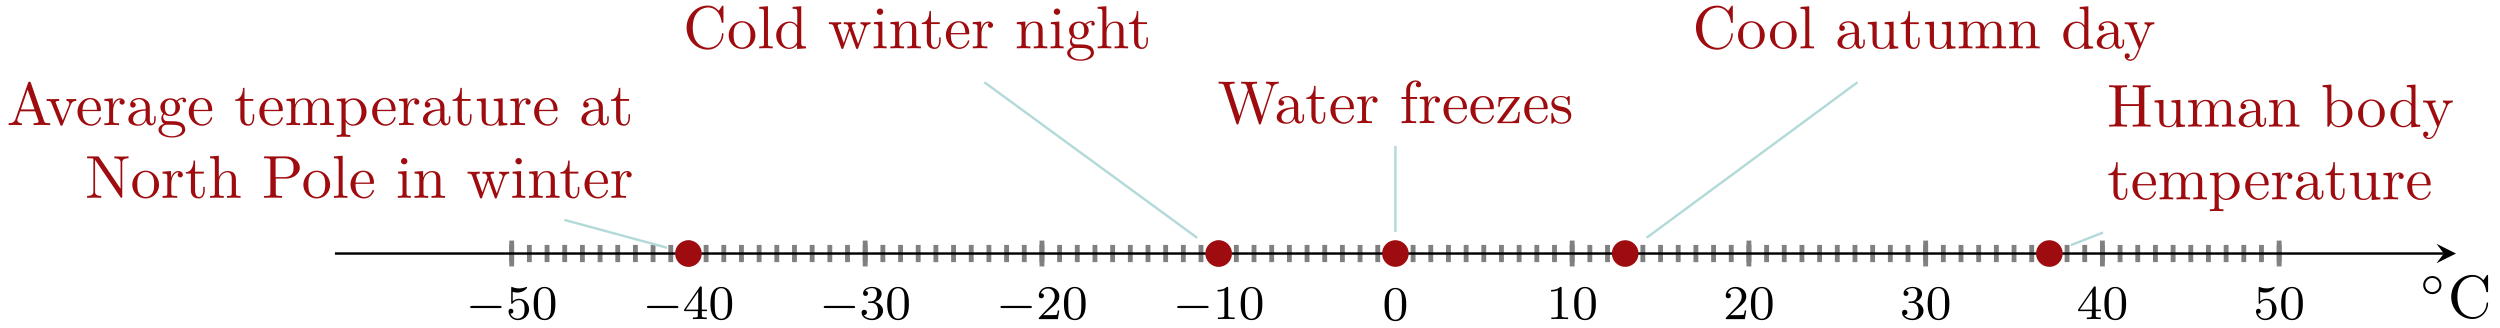 <?xml version="1.0" encoding="UTF-8"?>
<svg xmlns="http://www.w3.org/2000/svg" xmlns:xlink="http://www.w3.org/1999/xlink" width="411" height="54" viewBox="0 0 411 54">
<defs>
<g>
<g id="glyph-0-0">
<path d="M 5.562 -1.812 C 5.703 -1.812 5.875 -1.812 5.875 -1.984 C 5.875 -2.172 5.703 -2.172 5.562 -2.172 L 1 -2.172 C 0.875 -2.172 0.703 -2.172 0.703 -1.984 C 0.703 -1.812 0.875 -1.812 1 -1.812 Z M 5.562 -1.812 "/>
</g>
<g id="glyph-1-0">
<path d="M 1.109 -4.484 C 1.219 -4.453 1.531 -4.359 1.875 -4.359 C 2.875 -4.359 3.469 -5.062 3.469 -5.188 C 3.469 -5.281 3.422 -5.297 3.375 -5.297 C 3.359 -5.297 3.344 -5.297 3.281 -5.266 C 2.969 -5.141 2.594 -5.047 2.172 -5.047 C 1.703 -5.047 1.312 -5.156 1.062 -5.266 C 0.984 -5.297 0.969 -5.297 0.953 -5.297 C 0.859 -5.297 0.859 -5.219 0.859 -5.062 L 0.859 -2.734 C 0.859 -2.594 0.859 -2.5 0.984 -2.5 C 1.047 -2.5 1.062 -2.531 1.109 -2.594 C 1.203 -2.703 1.5 -3.109 2.188 -3.109 C 2.625 -3.109 2.844 -2.75 2.922 -2.594 C 3.047 -2.312 3.062 -1.938 3.062 -1.641 C 3.062 -1.344 3.062 -0.906 2.844 -0.562 C 2.688 -0.312 2.359 -0.078 1.938 -0.078 C 1.422 -0.078 0.922 -0.391 0.734 -0.922 C 0.75 -0.906 0.812 -0.906 0.812 -0.906 C 1.031 -0.906 1.219 -1.047 1.219 -1.297 C 1.219 -1.594 0.984 -1.703 0.828 -1.703 C 0.672 -1.703 0.422 -1.625 0.422 -1.281 C 0.422 -0.562 1.047 0.172 1.953 0.172 C 2.953 0.172 3.797 -0.609 3.797 -1.594 C 3.797 -2.516 3.125 -3.344 2.188 -3.344 C 1.797 -3.344 1.422 -3.219 1.109 -2.938 Z M 1.109 -4.484 "/>
</g>
<g id="glyph-1-1">
<path d="M 3.891 -2.547 C 3.891 -3.391 3.812 -3.906 3.547 -4.422 C 3.203 -5.125 2.547 -5.297 2.109 -5.297 C 1.109 -5.297 0.734 -4.547 0.625 -4.328 C 0.344 -3.75 0.328 -2.953 0.328 -2.547 C 0.328 -2.016 0.344 -1.219 0.734 -0.578 C 1.094 0.016 1.688 0.172 2.109 0.172 C 2.5 0.172 3.172 0.047 3.578 -0.734 C 3.875 -1.312 3.891 -2.031 3.891 -2.547 Z M 2.109 -0.062 C 1.844 -0.062 1.297 -0.188 1.125 -1.016 C 1.031 -1.469 1.031 -2.219 1.031 -2.641 C 1.031 -3.188 1.031 -3.75 1.125 -4.188 C 1.297 -5 1.906 -5.078 2.109 -5.078 C 2.375 -5.078 2.938 -4.938 3.094 -4.219 C 3.188 -3.781 3.188 -3.172 3.188 -2.641 C 3.188 -2.172 3.188 -1.453 3.094 -1 C 2.922 -0.172 2.375 -0.062 2.109 -0.062 Z M 2.109 -0.062 "/>
</g>
<g id="glyph-1-2">
<path d="M 3.141 -5.156 C 3.141 -5.312 3.141 -5.375 2.969 -5.375 C 2.875 -5.375 2.859 -5.375 2.781 -5.266 L 0.234 -1.562 L 0.234 -1.312 L 2.484 -1.312 L 2.484 -0.641 C 2.484 -0.344 2.469 -0.266 1.844 -0.266 L 1.672 -0.266 L 1.672 0 C 2.344 -0.031 2.359 -0.031 2.812 -0.031 C 3.266 -0.031 3.281 -0.031 3.953 0 L 3.953 -0.266 L 3.781 -0.266 C 3.156 -0.266 3.141 -0.344 3.141 -0.641 L 3.141 -1.312 L 3.984 -1.312 L 3.984 -1.562 L 3.141 -1.562 Z M 2.547 -4.516 L 2.547 -1.562 L 0.516 -1.562 Z M 2.547 -4.516 "/>
</g>
<g id="glyph-1-3">
<path d="M 2.016 -2.656 C 2.641 -2.656 3.047 -2.203 3.047 -1.359 C 3.047 -0.359 2.484 -0.078 2.062 -0.078 C 1.625 -0.078 1.016 -0.234 0.734 -0.656 C 1.031 -0.656 1.234 -0.844 1.234 -1.094 C 1.234 -1.359 1.047 -1.531 0.781 -1.531 C 0.578 -1.531 0.344 -1.406 0.344 -1.078 C 0.344 -0.328 1.156 0.172 2.078 0.172 C 3.125 0.172 3.875 -0.562 3.875 -1.359 C 3.875 -2.031 3.344 -2.625 2.531 -2.812 C 3.156 -3.031 3.641 -3.562 3.641 -4.203 C 3.641 -4.844 2.922 -5.297 2.094 -5.297 C 1.234 -5.297 0.594 -4.844 0.594 -4.234 C 0.594 -3.938 0.781 -3.812 1 -3.812 C 1.25 -3.812 1.406 -3.984 1.406 -4.219 C 1.406 -4.516 1.141 -4.625 0.969 -4.625 C 1.312 -5.062 1.922 -5.094 2.062 -5.094 C 2.266 -5.094 2.875 -5.031 2.875 -4.203 C 2.875 -3.656 2.641 -3.312 2.531 -3.188 C 2.297 -2.938 2.109 -2.922 1.625 -2.891 C 1.469 -2.891 1.406 -2.875 1.406 -2.766 C 1.406 -2.656 1.484 -2.656 1.625 -2.656 Z M 2.016 -2.656 "/>
</g>
<g id="glyph-1-4">
<path d="M 2.25 -1.625 C 2.375 -1.75 2.703 -2.016 2.844 -2.125 C 3.328 -2.578 3.797 -3.016 3.797 -3.734 C 3.797 -4.688 3 -5.297 2.016 -5.297 C 1.047 -5.297 0.422 -4.578 0.422 -3.859 C 0.422 -3.469 0.734 -3.422 0.844 -3.422 C 1.016 -3.422 1.266 -3.531 1.266 -3.844 C 1.266 -4.25 0.859 -4.25 0.766 -4.25 C 1 -4.844 1.531 -5.031 1.922 -5.031 C 2.656 -5.031 3.047 -4.406 3.047 -3.734 C 3.047 -2.906 2.469 -2.297 1.516 -1.344 L 0.516 -0.297 C 0.422 -0.219 0.422 -0.203 0.422 0 L 3.562 0 L 3.797 -1.422 L 3.547 -1.422 C 3.531 -1.266 3.469 -0.875 3.375 -0.719 C 3.328 -0.656 2.719 -0.656 2.594 -0.656 L 1.172 -0.656 Z M 2.25 -1.625 "/>
</g>
<g id="glyph-1-5">
<path d="M 2.5 -5.078 C 2.5 -5.297 2.484 -5.297 2.266 -5.297 C 1.938 -4.984 1.516 -4.797 0.766 -4.797 L 0.766 -4.531 C 0.984 -4.531 1.406 -4.531 1.875 -4.734 L 1.875 -0.656 C 1.875 -0.359 1.844 -0.266 1.094 -0.266 L 0.812 -0.266 L 0.812 0 C 1.141 -0.031 1.828 -0.031 2.188 -0.031 C 2.547 -0.031 3.234 -0.031 3.562 0 L 3.562 -0.266 L 3.281 -0.266 C 2.531 -0.266 2.5 -0.359 2.5 -0.656 Z M 2.5 -5.078 "/>
</g>
<g id="glyph-2-0">
<path d="M 7.141 0 L 7.141 -0.312 L 6.891 -0.312 C 6.125 -0.312 6.109 -0.422 6.109 -0.781 L 6.109 -6.031 C 6.109 -6.391 6.125 -6.5 6.891 -6.5 L 7.141 -6.5 L 7.141 -6.812 C 6.781 -6.781 6.047 -6.781 5.672 -6.781 C 5.297 -6.781 4.547 -6.781 4.203 -6.812 L 4.203 -6.5 L 4.438 -6.5 C 5.203 -6.5 5.219 -6.391 5.219 -6.031 L 5.219 -3.703 L 2.25 -3.703 L 2.25 -6.031 C 2.25 -6.391 2.266 -6.5 3.031 -6.5 L 3.266 -6.5 L 3.266 -6.812 C 2.922 -6.781 2.188 -6.781 1.797 -6.781 C 1.422 -6.781 0.672 -6.781 0.328 -6.812 L 0.328 -6.5 L 0.562 -6.5 C 1.328 -6.5 1.359 -6.391 1.359 -6.031 L 1.359 -0.781 C 1.359 -0.422 1.328 -0.312 0.562 -0.312 L 0.328 -0.312 L 0.328 0 C 0.672 -0.031 1.422 -0.031 1.797 -0.031 C 2.172 -0.031 2.922 -0.031 3.266 0 L 3.266 -0.312 L 3.031 -0.312 C 2.266 -0.312 2.25 -0.422 2.25 -0.781 L 2.25 -3.391 L 5.219 -3.391 L 5.219 -0.781 C 5.219 -0.422 5.203 -0.312 4.438 -0.312 L 4.203 -0.312 L 4.203 0 C 4.547 -0.031 5.281 -0.031 5.656 -0.031 C 6.047 -0.031 6.781 -0.031 7.141 0 Z M 7.141 0 "/>
</g>
<g id="glyph-2-1">
<path d="M 5.328 0 L 5.328 -0.312 C 4.641 -0.312 4.562 -0.375 4.562 -0.875 L 4.562 -4.406 L 3.094 -4.297 L 3.094 -3.984 C 3.781 -3.984 3.875 -3.922 3.875 -3.422 L 3.875 -1.656 C 3.875 -0.781 3.391 -0.109 2.656 -0.109 C 1.828 -0.109 1.781 -0.578 1.781 -1.094 L 1.781 -4.406 L 0.312 -4.297 L 0.312 -3.984 C 1.094 -3.984 1.094 -3.953 1.094 -3.078 L 1.094 -1.578 C 1.094 -0.797 1.094 0.109 2.609 0.109 C 3.172 0.109 3.609 -0.172 3.891 -0.781 L 3.891 0.109 Z M 5.328 0 "/>
</g>
<g id="glyph-2-2">
<path d="M 8.109 0 L 8.109 -0.312 C 7.594 -0.312 7.344 -0.312 7.328 -0.609 L 7.328 -2.516 C 7.328 -3.375 7.328 -3.672 7.016 -4.031 C 6.875 -4.203 6.547 -4.406 5.969 -4.406 C 5.141 -4.406 4.688 -3.812 4.531 -3.422 C 4.391 -4.297 3.656 -4.406 3.203 -4.406 C 2.469 -4.406 2 -3.984 1.719 -3.359 L 1.719 -4.406 L 0.312 -4.297 L 0.312 -3.984 C 1.016 -3.984 1.094 -3.922 1.094 -3.422 L 1.094 -0.75 C 1.094 -0.312 0.984 -0.312 0.312 -0.312 L 0.312 0 L 1.453 -0.031 L 2.562 0 L 2.562 -0.312 C 1.891 -0.312 1.781 -0.312 1.781 -0.75 L 1.781 -2.594 C 1.781 -3.625 2.5 -4.188 3.125 -4.188 C 3.766 -4.188 3.875 -3.656 3.875 -3.078 L 3.875 -0.75 C 3.875 -0.312 3.766 -0.312 3.094 -0.312 L 3.094 0 L 4.219 -0.031 L 5.328 0 L 5.328 -0.312 C 4.672 -0.312 4.562 -0.312 4.562 -0.75 L 4.562 -2.594 C 4.562 -3.625 5.266 -4.188 5.906 -4.188 C 6.531 -4.188 6.641 -3.656 6.641 -3.078 L 6.641 -0.75 C 6.641 -0.312 6.531 -0.312 5.859 -0.312 L 5.859 0 L 6.984 -0.031 Z M 8.109 0 "/>
</g>
<g id="glyph-2-3">
<path d="M 4.812 -0.891 L 4.812 -1.453 L 4.562 -1.453 L 4.562 -0.891 C 4.562 -0.312 4.312 -0.25 4.203 -0.25 C 3.875 -0.25 3.844 -0.703 3.844 -0.75 L 3.844 -2.734 C 3.844 -3.156 3.844 -3.547 3.484 -3.922 C 3.094 -4.312 2.594 -4.469 2.109 -4.469 C 1.297 -4.469 0.609 -4 0.609 -3.344 C 0.609 -3.047 0.812 -2.875 1.062 -2.875 C 1.344 -2.875 1.531 -3.078 1.531 -3.328 C 1.531 -3.453 1.469 -3.781 1.016 -3.781 C 1.281 -4.141 1.781 -4.25 2.094 -4.25 C 2.578 -4.25 3.156 -3.859 3.156 -2.969 L 3.156 -2.609 C 2.641 -2.578 1.938 -2.547 1.312 -2.25 C 0.562 -1.906 0.312 -1.391 0.312 -0.953 C 0.312 -0.141 1.281 0.109 1.906 0.109 C 2.578 0.109 3.031 -0.297 3.219 -0.75 C 3.266 -0.359 3.531 0.062 4 0.062 C 4.203 0.062 4.812 -0.078 4.812 -0.891 Z M 3.156 -1.391 C 3.156 -0.453 2.438 -0.109 1.984 -0.109 C 1.5 -0.109 1.094 -0.453 1.094 -0.953 C 1.094 -1.5 1.5 -2.328 3.156 -2.391 Z M 3.156 -1.391 "/>
</g>
<g id="glyph-2-4">
<path d="M 5.328 0 L 5.328 -0.312 C 4.812 -0.312 4.562 -0.312 4.562 -0.609 L 4.562 -2.516 C 4.562 -3.375 4.562 -3.672 4.25 -4.031 C 4.109 -4.203 3.781 -4.406 3.203 -4.406 C 2.469 -4.406 2 -3.984 1.719 -3.359 L 1.719 -4.406 L 0.312 -4.297 L 0.312 -3.984 C 1.016 -3.984 1.094 -3.922 1.094 -3.422 L 1.094 -0.75 C 1.094 -0.312 0.984 -0.312 0.312 -0.312 L 0.312 0 L 1.453 -0.031 L 2.562 0 L 2.562 -0.312 C 1.891 -0.312 1.781 -0.312 1.781 -0.75 L 1.781 -2.594 C 1.781 -3.625 2.5 -4.188 3.125 -4.188 C 3.766 -4.188 3.875 -3.656 3.875 -3.078 L 3.875 -0.75 C 3.875 -0.312 3.766 -0.312 3.094 -0.312 L 3.094 0 L 4.219 -0.031 Z M 5.328 0 "/>
</g>
<g id="glyph-2-5">
<path d="M 5.188 -2.156 C 5.188 -3.422 4.219 -4.406 3.078 -4.406 C 2.297 -4.406 1.875 -3.938 1.719 -3.766 L 1.719 -6.922 L 0.281 -6.812 L 0.281 -6.5 C 0.984 -6.5 1.062 -6.438 1.062 -5.938 L 1.062 0 L 1.312 0 L 1.672 -0.625 C 1.812 -0.391 2.234 0.109 2.969 0.109 C 4.156 0.109 5.188 -0.875 5.188 -2.156 Z M 4.359 -2.156 C 4.359 -1.797 4.344 -1.203 4.062 -0.75 C 3.844 -0.438 3.469 -0.109 2.938 -0.109 C 2.484 -0.109 2.125 -0.344 1.891 -0.719 C 1.75 -0.922 1.75 -0.953 1.75 -1.141 L 1.75 -3.188 C 1.75 -3.375 1.75 -3.391 1.859 -3.547 C 2.25 -4.109 2.797 -4.188 3.031 -4.188 C 3.484 -4.188 3.844 -3.922 4.078 -3.547 C 4.344 -3.141 4.359 -2.578 4.359 -2.156 Z M 4.359 -2.156 "/>
</g>
<g id="glyph-2-6">
<path d="M 4.688 -2.141 C 4.688 -3.406 3.703 -4.469 2.5 -4.469 C 1.25 -4.469 0.281 -3.375 0.281 -2.141 C 0.281 -0.844 1.312 0.109 2.484 0.109 C 3.688 0.109 4.688 -0.875 4.688 -2.141 Z M 3.875 -2.219 C 3.875 -1.859 3.875 -1.312 3.656 -0.875 C 3.422 -0.422 2.984 -0.141 2.5 -0.141 C 2.062 -0.141 1.625 -0.344 1.359 -0.812 C 1.109 -1.25 1.109 -1.859 1.109 -2.219 C 1.109 -2.609 1.109 -3.141 1.344 -3.578 C 1.609 -4.031 2.078 -4.25 2.484 -4.25 C 2.922 -4.25 3.344 -4.031 3.609 -3.594 C 3.875 -3.172 3.875 -2.594 3.875 -2.219 Z M 3.875 -2.219 "/>
</g>
<g id="glyph-2-7">
<path d="M 5.25 0 L 5.25 -0.312 C 4.562 -0.312 4.469 -0.375 4.469 -0.875 L 4.469 -6.922 L 3.047 -6.812 L 3.047 -6.5 C 3.734 -6.5 3.812 -6.438 3.812 -5.938 L 3.812 -3.781 C 3.531 -4.141 3.094 -4.406 2.562 -4.406 C 1.391 -4.406 0.344 -3.422 0.344 -2.141 C 0.344 -0.875 1.312 0.109 2.453 0.109 C 3.094 0.109 3.531 -0.234 3.781 -0.547 L 3.781 0.109 Z M 3.781 -1.172 C 3.781 -1 3.781 -0.984 3.672 -0.812 C 3.375 -0.328 2.938 -0.109 2.5 -0.109 C 2.047 -0.109 1.688 -0.375 1.453 -0.75 C 1.203 -1.156 1.172 -1.719 1.172 -2.141 C 1.172 -2.5 1.188 -3.094 1.469 -3.547 C 1.688 -3.859 2.062 -4.188 2.609 -4.188 C 2.953 -4.188 3.375 -4.031 3.672 -3.594 C 3.781 -3.422 3.781 -3.406 3.781 -3.219 Z M 3.781 -1.172 "/>
</g>
<g id="glyph-2-8">
<path d="M 5.062 -3.984 L 5.062 -4.297 C 4.828 -4.281 4.547 -4.266 4.312 -4.266 L 3.453 -4.297 L 3.453 -3.984 C 3.766 -3.984 3.922 -3.812 3.922 -3.562 C 3.922 -3.453 3.906 -3.438 3.859 -3.312 L 2.844 -0.875 L 1.75 -3.547 C 1.703 -3.656 1.688 -3.688 1.688 -3.734 C 1.688 -3.984 2.047 -3.984 2.25 -3.984 L 2.25 -4.297 L 1.156 -4.266 C 0.891 -4.266 0.484 -4.281 0.188 -4.297 L 0.188 -3.984 C 0.672 -3.984 0.859 -3.984 1 -3.641 L 2.5 0 L 2.25 0.594 C 2.031 1.141 1.75 1.828 1.109 1.828 C 1.062 1.828 0.828 1.828 0.641 1.641 C 0.953 1.609 1.031 1.391 1.031 1.219 C 1.031 0.969 0.844 0.812 0.609 0.812 C 0.406 0.812 0.188 0.938 0.188 1.234 C 0.188 1.688 0.609 2.047 1.109 2.047 C 1.734 2.047 2.141 1.469 2.375 0.906 L 4.141 -3.344 C 4.391 -3.984 4.906 -3.984 5.062 -3.984 Z M 5.062 -3.984 "/>
</g>
<g id="glyph-2-9">
<path d="M 3.312 -1.234 L 3.312 -1.797 L 3.062 -1.797 L 3.062 -1.25 C 3.062 -0.516 2.766 -0.141 2.391 -0.141 C 1.719 -0.141 1.719 -1.047 1.719 -1.219 L 1.719 -3.984 L 3.156 -3.984 L 3.156 -4.297 L 1.719 -4.297 L 1.719 -6.125 L 1.469 -6.125 C 1.469 -5.312 1.172 -4.25 0.188 -4.203 L 0.188 -3.984 L 1.031 -3.984 L 1.031 -1.234 C 1.031 -0.016 1.969 0.109 2.328 0.109 C 3.031 0.109 3.312 -0.594 3.312 -1.234 Z M 3.312 -1.234 "/>
</g>
<g id="glyph-2-10">
<path d="M 4.141 -1.188 C 4.141 -1.281 4.062 -1.312 4 -1.312 C 3.922 -1.312 3.891 -1.25 3.875 -1.172 C 3.531 -0.141 2.625 -0.141 2.531 -0.141 C 2.031 -0.141 1.641 -0.438 1.406 -0.812 C 1.109 -1.281 1.109 -1.938 1.109 -2.297 L 3.891 -2.297 C 4.109 -2.297 4.141 -2.297 4.141 -2.516 C 4.141 -3.5 3.594 -4.469 2.359 -4.469 C 1.203 -4.469 0.281 -3.438 0.281 -2.188 C 0.281 -0.859 1.328 0.109 2.469 0.109 C 3.688 0.109 4.141 -1 4.141 -1.188 Z M 3.484 -2.516 L 1.109 -2.516 C 1.172 -4 2.016 -4.25 2.359 -4.25 C 3.375 -4.25 3.484 -2.906 3.484 -2.516 Z M 3.484 -2.516 "/>
</g>
<g id="glyph-2-11">
<path d="M 5.188 -2.156 C 5.188 -3.422 4.234 -4.406 3.109 -4.406 C 2.328 -4.406 1.906 -3.969 1.719 -3.75 L 1.719 -4.406 L 0.281 -4.297 L 0.281 -3.984 C 0.984 -3.984 1.062 -3.922 1.062 -3.484 L 1.062 1.172 C 1.062 1.625 0.953 1.625 0.281 1.625 L 0.281 1.938 L 1.391 1.906 L 2.516 1.938 L 2.516 1.625 C 1.859 1.625 1.75 1.625 1.75 1.172 L 1.75 -0.594 C 1.797 -0.422 2.219 0.109 2.969 0.109 C 4.156 0.109 5.188 -0.875 5.188 -2.156 Z M 4.359 -2.156 C 4.359 -0.953 3.672 -0.109 2.938 -0.109 C 2.531 -0.109 2.156 -0.312 1.891 -0.719 C 1.75 -0.922 1.75 -0.938 1.75 -1.141 L 1.75 -3.359 C 2.031 -3.875 2.516 -4.156 3.031 -4.156 C 3.766 -4.156 4.359 -3.281 4.359 -2.156 Z M 4.359 -2.156 "/>
</g>
<g id="glyph-2-12">
<path d="M 3.625 -3.797 C 3.625 -4.109 3.312 -4.406 2.891 -4.406 C 2.156 -4.406 1.797 -3.734 1.672 -3.312 L 1.672 -4.406 L 0.281 -4.297 L 0.281 -3.984 C 0.984 -3.984 1.062 -3.922 1.062 -3.422 L 1.062 -0.75 C 1.062 -0.312 0.953 -0.312 0.281 -0.312 L 0.281 0 L 1.422 -0.031 C 1.812 -0.031 2.281 -0.031 2.688 0 L 2.688 -0.312 L 2.469 -0.312 C 1.734 -0.312 1.719 -0.422 1.719 -0.781 L 1.719 -2.312 C 1.719 -3.297 2.141 -4.188 2.891 -4.188 C 2.953 -4.188 2.984 -4.188 3 -4.172 C 2.969 -4.172 2.766 -4.047 2.766 -3.781 C 2.766 -3.516 2.984 -3.359 3.203 -3.359 C 3.375 -3.359 3.625 -3.484 3.625 -3.797 Z M 3.625 -3.797 "/>
</g>
<g id="glyph-2-13">
<path d="M 6.625 -2.328 C 6.625 -2.422 6.625 -2.5 6.5 -2.5 C 6.391 -2.5 6.391 -2.438 6.375 -2.328 C 6.297 -0.906 5.234 -0.094 4.141 -0.094 C 3.531 -0.094 1.578 -0.422 1.578 -3.406 C 1.578 -6.375 3.531 -6.719 4.141 -6.719 C 5.219 -6.719 6.109 -5.812 6.312 -4.359 C 6.328 -4.219 6.328 -4.188 6.469 -4.188 C 6.625 -4.188 6.625 -4.219 6.625 -4.422 L 6.625 -6.781 C 6.625 -6.953 6.625 -7.031 6.516 -7.031 C 6.484 -7.031 6.438 -7.031 6.359 -6.906 L 5.859 -6.172 C 5.5 -6.531 4.984 -7.031 4.031 -7.031 C 2.156 -7.031 0.562 -5.438 0.562 -3.406 C 0.562 -1.344 2.172 0.219 4.031 0.219 C 5.656 0.219 6.625 -1.172 6.625 -2.328 Z M 6.625 -2.328 "/>
</g>
<g id="glyph-2-14">
<path d="M 2.547 0 L 2.547 -0.312 C 1.875 -0.312 1.766 -0.312 1.766 -0.75 L 1.766 -6.922 L 0.328 -6.812 L 0.328 -6.5 C 1.031 -6.5 1.109 -6.438 1.109 -5.938 L 1.109 -0.75 C 1.109 -0.312 1 -0.312 0.328 -0.312 L 0.328 0 L 1.438 -0.031 Z M 2.547 0 "/>
</g>
<g id="glyph-2-15">
<path d="M 10.062 -6.5 L 10.062 -6.812 C 9.766 -6.781 9.453 -6.781 9.156 -6.781 L 7.969 -6.812 L 7.969 -6.5 C 8.641 -6.484 8.828 -6.156 8.828 -5.969 C 8.828 -5.906 8.797 -5.828 8.781 -5.766 L 7.281 -1.172 L 5.688 -6.047 C 5.688 -6.094 5.656 -6.156 5.656 -6.203 C 5.656 -6.5 6.234 -6.5 6.5 -6.5 L 6.5 -6.812 C 6.141 -6.781 5.469 -6.781 5.078 -6.781 L 3.875 -6.812 L 3.875 -6.5 C 4.438 -6.5 4.641 -6.5 4.766 -6.141 L 4.984 -5.438 L 3.594 -1.172 L 2 -6.078 C 1.984 -6.094 1.969 -6.172 1.969 -6.203 C 1.969 -6.5 2.547 -6.5 2.812 -6.5 L 2.812 -6.812 C 2.453 -6.781 1.781 -6.781 1.391 -6.781 L 0.172 -6.812 L 0.172 -6.5 C 0.922 -6.5 0.969 -6.453 1.094 -6.078 L 3.078 0.031 C 3.109 0.125 3.141 0.219 3.266 0.219 C 3.406 0.219 3.422 0.156 3.469 0.016 L 5.109 -5.047 L 6.766 0.031 C 6.797 0.125 6.828 0.219 6.953 0.219 C 7.094 0.219 7.125 0.156 7.156 0.016 L 9.062 -5.828 C 9.234 -6.406 9.672 -6.5 10.062 -6.5 Z M 10.062 -6.5 "/>
</g>
<g id="glyph-2-16">
<path d="M 3.562 -6.328 C 3.562 -6.703 3.188 -7.031 2.656 -7.031 C 1.969 -7.031 1.109 -6.5 1.109 -5.438 L 1.109 -4.297 L 0.328 -4.297 L 0.328 -3.984 L 1.109 -3.984 L 1.109 -0.75 C 1.109 -0.312 1 -0.312 0.344 -0.312 L 0.344 0 L 1.469 -0.031 C 1.875 -0.031 2.344 -0.031 2.734 0 L 2.734 -0.312 L 2.531 -0.312 C 1.797 -0.312 1.781 -0.422 1.781 -0.781 L 1.781 -3.984 L 2.906 -3.984 L 2.906 -4.297 L 1.75 -4.297 L 1.75 -5.453 C 1.75 -6.328 2.219 -6.812 2.656 -6.812 C 2.688 -6.812 2.844 -6.812 2.984 -6.734 C 2.875 -6.703 2.688 -6.562 2.688 -6.312 C 2.688 -6.094 2.844 -5.891 3.125 -5.891 C 3.406 -5.891 3.562 -6.094 3.562 -6.328 Z M 3.562 -6.328 "/>
</g>
<g id="glyph-2-17">
<path d="M 4 -1.859 L 3.75 -1.859 C 3.656 -0.688 3.453 -0.25 2.297 -0.25 L 1.109 -0.25 L 3.891 -4 C 3.984 -4.109 3.984 -4.125 3.984 -4.172 C 3.984 -4.297 3.891 -4.297 3.719 -4.297 L 0.531 -4.297 L 0.422 -2.688 L 0.672 -2.688 C 0.734 -3.703 0.922 -4.078 2.016 -4.078 L 3.156 -4.078 L 0.375 -0.312 C 0.281 -0.203 0.281 -0.188 0.281 -0.141 C 0.281 0 0.344 0 0.531 0 L 3.828 0 Z M 4 -1.859 "/>
</g>
<g id="glyph-2-18">
<path d="M 3.594 -1.281 C 3.594 -1.797 3.297 -2.109 3.172 -2.219 C 2.844 -2.547 2.453 -2.625 2.031 -2.703 C 1.469 -2.812 0.812 -2.938 0.812 -3.516 C 0.812 -3.875 1.062 -4.281 1.922 -4.281 C 3.016 -4.281 3.078 -3.375 3.094 -3.078 C 3.094 -2.984 3.203 -2.984 3.203 -2.984 C 3.344 -2.984 3.344 -3.031 3.344 -3.219 L 3.344 -4.234 C 3.344 -4.391 3.344 -4.469 3.234 -4.469 C 3.188 -4.469 3.156 -4.469 3.031 -4.344 C 3 -4.312 2.906 -4.219 2.859 -4.188 C 2.484 -4.469 2.078 -4.469 1.922 -4.469 C 0.703 -4.469 0.328 -3.797 0.328 -3.234 C 0.328 -2.891 0.484 -2.609 0.75 -2.391 C 1.078 -2.141 1.359 -2.078 2.078 -1.938 C 2.297 -1.891 3.109 -1.734 3.109 -1.016 C 3.109 -0.516 2.766 -0.109 1.984 -0.109 C 1.141 -0.109 0.781 -0.672 0.594 -1.531 C 0.562 -1.656 0.562 -1.688 0.453 -1.688 C 0.328 -1.688 0.328 -1.625 0.328 -1.453 L 0.328 -0.125 C 0.328 0.047 0.328 0.109 0.438 0.109 C 0.484 0.109 0.5 0.094 0.688 -0.094 C 0.703 -0.109 0.703 -0.125 0.891 -0.312 C 1.328 0.094 1.781 0.109 1.984 0.109 C 3.125 0.109 3.594 -0.562 3.594 -1.281 Z M 3.594 -1.281 "/>
</g>
<g id="glyph-2-19">
<path d="M 7.016 -3.984 L 7.016 -4.297 C 6.781 -4.281 6.5 -4.266 6.281 -4.266 L 5.359 -4.297 L 5.359 -3.984 C 5.719 -3.984 5.938 -3.797 5.938 -3.516 C 5.938 -3.453 5.938 -3.422 5.875 -3.297 L 4.969 -0.75 L 3.984 -3.531 C 3.953 -3.656 3.938 -3.672 3.938 -3.719 C 3.938 -3.984 4.328 -3.984 4.531 -3.984 L 4.531 -4.297 L 3.484 -4.266 C 3.188 -4.266 2.906 -4.281 2.609 -4.297 L 2.609 -3.984 C 2.969 -3.984 3.125 -3.969 3.234 -3.844 C 3.281 -3.781 3.391 -3.484 3.453 -3.297 L 2.609 -0.875 L 1.656 -3.531 C 1.609 -3.656 1.609 -3.672 1.609 -3.719 C 1.609 -3.984 2 -3.984 2.188 -3.984 L 2.188 -4.297 L 1.109 -4.266 L 0.172 -4.297 L 0.172 -3.984 C 0.672 -3.984 0.797 -3.953 0.922 -3.641 L 2.172 -0.109 C 2.219 0.031 2.25 0.109 2.375 0.109 C 2.516 0.109 2.531 0.047 2.578 -0.094 L 3.594 -2.906 L 4.609 -0.078 C 4.641 0.031 4.672 0.109 4.812 0.109 C 4.938 0.109 4.969 0.016 5 -0.078 L 6.172 -3.344 C 6.344 -3.844 6.656 -3.984 7.016 -3.984 Z M 7.016 -3.984 "/>
</g>
<g id="glyph-2-20">
<path d="M 2.469 0 L 2.469 -0.312 C 1.797 -0.312 1.766 -0.359 1.766 -0.75 L 1.766 -4.406 L 0.375 -4.297 L 0.375 -3.984 C 1.016 -3.984 1.109 -3.922 1.109 -3.438 L 1.109 -0.75 C 1.109 -0.312 1 -0.312 0.328 -0.312 L 0.328 0 L 1.422 -0.031 C 1.781 -0.031 2.125 -0.016 2.469 0 Z M 1.906 -6.016 C 1.906 -6.297 1.688 -6.547 1.391 -6.547 C 1.047 -6.547 0.844 -6.266 0.844 -6.016 C 0.844 -5.75 1.078 -5.5 1.375 -5.5 C 1.719 -5.5 1.906 -5.766 1.906 -6.016 Z M 1.906 -6.016 "/>
</g>
<g id="glyph-2-21">
<path d="M 4.828 -4.031 C 4.828 -4.203 4.719 -4.516 4.328 -4.516 C 4.125 -4.516 3.688 -4.453 3.266 -4.047 C 2.844 -4.375 2.438 -4.406 2.219 -4.406 C 1.281 -4.406 0.594 -3.719 0.594 -2.953 C 0.594 -2.516 0.812 -2.141 1.062 -1.922 C 0.938 -1.781 0.75 -1.453 0.75 -1.094 C 0.75 -0.781 0.891 -0.406 1.203 -0.203 C 0.594 -0.047 0.281 0.391 0.281 0.781 C 0.281 1.5 1.266 2.047 2.484 2.047 C 3.656 2.047 4.688 1.547 4.688 0.766 C 4.688 0.422 4.562 -0.094 4.047 -0.375 C 3.516 -0.641 2.938 -0.641 2.328 -0.641 C 2.078 -0.641 1.656 -0.641 1.578 -0.656 C 1.266 -0.703 1.062 -1 1.062 -1.328 C 1.062 -1.359 1.062 -1.594 1.219 -1.797 C 1.609 -1.516 2.031 -1.484 2.219 -1.484 C 3.141 -1.484 3.828 -2.172 3.828 -2.938 C 3.828 -3.312 3.672 -3.672 3.422 -3.906 C 3.781 -4.25 4.141 -4.297 4.312 -4.297 C 4.312 -4.297 4.391 -4.297 4.422 -4.281 C 4.312 -4.25 4.25 -4.141 4.25 -4.016 C 4.25 -3.844 4.391 -3.734 4.547 -3.734 C 4.641 -3.734 4.828 -3.797 4.828 -4.031 Z M 3.078 -2.953 C 3.078 -2.688 3.078 -2.359 2.922 -2.109 C 2.844 -2 2.609 -1.719 2.219 -1.719 C 1.344 -1.719 1.344 -2.719 1.344 -2.938 C 1.344 -3.203 1.359 -3.531 1.5 -3.781 C 1.578 -3.891 1.812 -4.172 2.219 -4.172 C 3.078 -4.172 3.078 -3.188 3.078 -2.953 Z M 4.172 0.781 C 4.172 1.328 3.469 1.828 2.5 1.828 C 1.484 1.828 0.797 1.312 0.797 0.781 C 0.797 0.328 1.172 -0.047 1.609 -0.062 L 2.203 -0.062 C 3.062 -0.062 4.172 -0.062 4.172 0.781 Z M 4.172 0.781 "/>
</g>
<g id="glyph-2-22">
<path d="M 5.328 0 L 5.328 -0.312 C 4.812 -0.312 4.562 -0.312 4.562 -0.609 L 4.562 -2.516 C 4.562 -3.375 4.562 -3.672 4.25 -4.031 C 4.109 -4.203 3.781 -4.406 3.203 -4.406 C 2.359 -4.406 1.922 -3.812 1.766 -3.453 L 1.75 -3.453 L 1.75 -6.922 L 0.312 -6.812 L 0.312 -6.5 C 1.016 -6.5 1.094 -6.438 1.094 -5.938 L 1.094 -0.75 C 1.094 -0.312 0.984 -0.312 0.312 -0.312 L 0.312 0 L 1.453 -0.031 L 2.562 0 L 2.562 -0.312 C 1.891 -0.312 1.781 -0.312 1.781 -0.75 L 1.781 -2.594 C 1.781 -3.625 2.5 -4.188 3.125 -4.188 C 3.766 -4.188 3.875 -3.656 3.875 -3.078 L 3.875 -0.75 C 3.875 -0.312 3.766 -0.312 3.094 -0.312 L 3.094 0 L 4.219 -0.031 Z M 5.328 0 "/>
</g>
<g id="glyph-2-23">
<path d="M 7.141 0 L 7.141 -0.312 L 6.969 -0.312 C 6.375 -0.312 6.234 -0.375 6.125 -0.703 L 3.969 -6.938 C 3.922 -7.062 3.891 -7.141 3.734 -7.141 C 3.578 -7.141 3.547 -7.078 3.5 -6.938 L 1.438 -0.984 C 1.25 -0.469 0.859 -0.312 0.312 -0.312 L 0.312 0 L 1.328 -0.031 L 2.484 0 L 2.484 -0.312 C 1.984 -0.312 1.734 -0.562 1.734 -0.812 C 1.734 -0.844 1.75 -0.953 1.75 -0.969 L 2.219 -2.266 L 4.672 -2.266 L 5.203 -0.75 C 5.219 -0.703 5.234 -0.641 5.234 -0.609 C 5.234 -0.312 4.672 -0.312 4.406 -0.312 L 4.406 0 C 4.766 -0.031 5.469 -0.031 5.844 -0.031 Z M 4.562 -2.578 L 2.328 -2.578 L 3.438 -5.828 Z M 4.562 -2.578 "/>
</g>
<g id="glyph-2-24">
<path d="M 5.062 -3.984 L 5.062 -4.297 C 4.828 -4.281 4.547 -4.266 4.312 -4.266 L 3.453 -4.297 L 3.453 -3.984 C 3.812 -3.984 3.922 -3.75 3.922 -3.562 C 3.922 -3.469 3.906 -3.422 3.875 -3.312 L 2.844 -0.781 L 1.734 -3.562 C 1.672 -3.688 1.672 -3.734 1.672 -3.734 C 1.672 -3.984 2.062 -3.984 2.25 -3.984 L 2.25 -4.297 L 1.156 -4.266 C 0.891 -4.266 0.484 -4.281 0.188 -4.297 L 0.188 -3.984 C 0.812 -3.984 0.859 -3.922 0.984 -3.625 L 2.422 -0.078 C 2.484 0.062 2.5 0.109 2.625 0.109 C 2.766 0.109 2.797 0.016 2.844 -0.078 L 4.141 -3.312 C 4.234 -3.547 4.406 -3.984 5.062 -3.984 Z M 5.062 -3.984 "/>
</g>
<g id="glyph-2-25">
<path d="M 7.141 -6.5 L 7.141 -6.812 L 5.969 -6.781 L 4.812 -6.812 L 4.812 -6.5 C 5.828 -6.5 5.828 -6.031 5.828 -5.766 L 5.828 -1.5 L 2.312 -6.672 C 2.219 -6.797 2.219 -6.812 2.031 -6.812 L 0.328 -6.812 L 0.328 -6.5 L 0.625 -6.5 C 0.766 -6.5 0.969 -6.484 1.109 -6.484 C 1.344 -6.453 1.359 -6.438 1.359 -6.25 L 1.359 -1.047 C 1.359 -0.781 1.359 -0.312 0.328 -0.312 L 0.328 0 L 1.5 -0.031 L 2.656 0 L 2.656 -0.312 C 1.641 -0.312 1.641 -0.781 1.641 -1.047 L 1.641 -6.234 C 1.688 -6.188 1.688 -6.172 1.734 -6.109 L 5.797 -0.125 C 5.891 -0.016 5.906 0 5.969 0 C 6.109 0 6.109 -0.062 6.109 -0.266 L 6.109 -5.766 C 6.109 -6.031 6.109 -6.5 7.141 -6.5 Z M 7.141 -6.5 "/>
</g>
<g id="glyph-2-26">
<path d="M 6.219 -4.953 C 6.219 -5.938 5.234 -6.812 3.875 -6.812 L 0.344 -6.812 L 0.344 -6.5 L 0.594 -6.5 C 1.359 -6.5 1.375 -6.391 1.375 -6.031 L 1.375 -0.781 C 1.375 -0.422 1.359 -0.312 0.594 -0.312 L 0.344 -0.312 L 0.344 0 C 0.703 -0.031 1.438 -0.031 1.812 -0.031 C 2.188 -0.031 2.938 -0.031 3.297 0 L 3.297 -0.312 L 3.047 -0.312 C 2.281 -0.312 2.266 -0.422 2.266 -0.781 L 2.266 -3.156 L 3.953 -3.156 C 5.141 -3.156 6.219 -3.953 6.219 -4.953 Z M 5.188 -4.953 C 5.188 -4.484 5.188 -3.406 3.609 -3.406 L 2.234 -3.406 L 2.234 -6.094 C 2.234 -6.438 2.25 -6.5 2.719 -6.5 L 3.609 -6.5 C 5.188 -6.5 5.188 -5.438 5.188 -4.953 Z M 5.188 -4.953 "/>
</g>
<g id="glyph-3-0">
<path d="M 3.891 -2.547 C 3.891 -3.391 3.812 -3.906 3.547 -4.422 C 3.203 -5.125 2.547 -5.297 2.109 -5.297 C 1.109 -5.297 0.734 -4.547 0.625 -4.328 C 0.344 -3.75 0.328 -2.953 0.328 -2.547 C 0.328 -2.016 0.344 -1.219 0.734 -0.578 C 1.094 0.016 1.688 0.172 2.109 0.172 C 2.5 0.172 3.172 0.047 3.578 -0.734 C 3.875 -1.312 3.891 -2.031 3.891 -2.547 Z M 3.188 -2.641 C 3.188 -2.172 3.188 -1.453 3.094 -1 C 2.922 -0.172 2.375 -0.062 2.109 -0.062 C 1.844 -0.062 1.297 -0.188 1.125 -1.016 C 1.031 -1.469 1.031 -2.219 1.031 -2.641 C 1.031 -3.188 1.031 -3.75 1.125 -4.188 C 1.297 -5 1.906 -5.078 2.109 -5.078 C 2.375 -5.078 2.938 -4.938 3.094 -4.219 C 3.188 -3.781 3.188 -3.172 3.188 -2.641 Z M 3.188 -2.641 "/>
</g>
<g id="glyph-4-0">
<path d="M 3.531 -1.734 C 3.531 -2.578 2.859 -3.234 2.031 -3.234 C 1.203 -3.234 0.531 -2.562 0.531 -1.75 C 0.531 -0.906 1.219 -0.25 2.031 -0.25 C 2.875 -0.25 3.531 -0.922 3.531 -1.734 Z M 2.031 -0.594 C 1.375 -0.594 0.875 -1.125 0.875 -1.734 C 0.875 -2.391 1.391 -2.906 2.031 -2.906 C 2.688 -2.906 3.188 -2.375 3.188 -1.75 C 3.188 -1.094 2.672 -0.594 2.031 -0.594 Z M 2.031 -0.594 "/>
</g>
</g>
</defs>
<path fill="none" stroke-width="0.797" stroke-linecap="butt" stroke-linejoin="miter" stroke="rgb(50%, 50%, 50%)" stroke-opacity="1" stroke-miterlimit="10" d="M -0.001 26.932 L -0.001 29.764 M 2.905 26.932 L 2.905 29.764 M 5.811 26.932 L 5.811 29.764 M 8.717 26.932 L 8.717 29.764 M 11.623 26.932 L 11.623 29.764 M 14.53 26.932 L 14.53 29.764 M 17.436 26.932 L 17.436 29.764 M 20.338 26.932 L 20.338 29.764 M 23.244 26.932 L 23.244 29.764 M 26.15 26.932 L 26.15 29.764 M 29.057 26.932 L 29.057 29.764 M 31.963 26.932 L 31.963 29.764 M 34.869 26.932 L 34.869 29.764 M 37.775 26.932 L 37.775 29.764 M 40.681 26.932 L 40.681 29.764 M 43.584 26.932 L 43.584 29.764 M 46.49 26.932 L 46.49 29.764 M 49.396 26.932 L 49.396 29.764 M 52.302 26.932 L 52.302 29.764 M 55.209 26.932 L 55.209 29.764 M 58.115 26.932 L 58.115 29.764 M 61.021 26.932 L 61.021 29.764 M 63.927 26.932 L 63.927 29.764 M 66.829 26.932 L 66.829 29.764 M 69.736 26.932 L 69.736 29.764 M 72.642 26.932 L 72.642 29.764 M 75.548 26.932 L 75.548 29.764 M 78.454 26.932 L 78.454 29.764 M 81.36 26.932 L 81.36 29.764 M 84.267 26.932 L 84.267 29.764 M 87.173 26.932 L 87.173 29.764 M 90.075 26.932 L 90.075 29.764 M 92.981 26.932 L 92.981 29.764 M 95.887 26.932 L 95.887 29.764 M 98.794 26.932 L 98.794 29.764 M 101.7 26.932 L 101.7 29.764 M 104.606 26.932 L 104.606 29.764 M 107.512 26.932 L 107.512 29.764 M 110.418 26.932 L 110.418 29.764 M 113.321 26.932 L 113.321 29.764 M 116.227 26.932 L 116.227 29.764 M 119.133 26.932 L 119.133 29.764 M 122.039 26.932 L 122.039 29.764 M 124.945 26.932 L 124.945 29.764 M 127.852 26.932 L 127.852 29.764 M 130.758 26.932 L 130.758 29.764 M 133.664 26.932 L 133.664 29.764 M 136.566 26.932 L 136.566 29.764 M 139.472 26.932 L 139.472 29.764 M 142.379 26.932 L 142.379 29.764 M 145.285 26.932 L 145.285 29.764 M 148.191 26.932 L 148.191 29.764 M 151.097 26.932 L 151.097 29.764 M 154.003 26.932 L 154.003 29.764 M 156.91 26.932 L 156.91 29.764 M 159.812 26.932 L 159.812 29.764 M 162.718 26.932 L 162.718 29.764 M 165.624 26.932 L 165.624 29.764 M 168.53 26.932 L 168.53 29.764 M 171.437 26.932 L 171.437 29.764 M 174.343 26.932 L 174.343 29.764 M 177.249 26.932 L 177.249 29.764 M 180.155 26.932 L 180.155 29.764 M 183.061 26.932 L 183.061 29.764 M 185.964 26.932 L 185.964 29.764 M 188.87 26.932 L 188.87 29.764 M 191.776 26.932 L 191.776 29.764 M 194.682 26.932 L 194.682 29.764 M 197.588 26.932 L 197.588 29.764 M 200.495 26.932 L 200.495 29.764 M 203.401 26.932 L 203.401 29.764 M 206.307 26.932 L 206.307 29.764 M 209.209 26.932 L 209.209 29.764 M 212.116 26.932 L 212.116 29.764 M 215.022 26.932 L 215.022 29.764 M 217.928 26.932 L 217.928 29.764 M 220.834 26.932 L 220.834 29.764 M 223.74 26.932 L 223.74 29.764 M 226.646 26.932 L 226.646 29.764 M 229.553 26.932 L 229.553 29.764 M 232.455 26.932 L 232.455 29.764 M 235.361 26.932 L 235.361 29.764 M 238.267 26.932 L 238.267 29.764 M 241.174 26.932 L 241.174 29.764 M 244.08 26.932 L 244.08 29.764 M 246.986 26.932 L 246.986 29.764 M 249.892 26.932 L 249.892 29.764 M 252.798 26.932 L 252.798 29.764 M 255.701 26.932 L 255.701 29.764 M 258.607 26.932 L 258.607 29.764 M 261.513 26.932 L 261.513 29.764 M 264.419 26.932 L 264.419 29.764 M 267.325 26.932 L 267.325 29.764 M 270.232 26.932 L 270.232 29.764 M 273.138 26.932 L 273.138 29.764 M 276.044 26.932 L 276.044 29.764 M 278.946 26.932 L 278.946 29.764 M 281.852 26.932 L 281.852 29.764 M 284.759 26.932 L 284.759 29.764 M 287.665 26.932 L 287.665 29.764 M 290.571 26.932 L 290.571 29.764 " transform="matrix(1, 0, 0, -1, 84.122, 70.026)"/>
<path fill="none" stroke-width="0.797" stroke-linecap="butt" stroke-linejoin="miter" stroke="rgb(50%, 50%, 50%)" stroke-opacity="1" stroke-miterlimit="10" d="M -0.001 26.221 L -0.001 30.474 M 29.057 26.221 L 29.057 30.474 M 58.115 26.221 L 58.115 30.474 M 87.173 26.221 L 87.173 30.474 M 116.227 26.221 L 116.227 30.474 M 174.343 26.221 L 174.343 30.474 M 203.401 26.221 L 203.401 30.474 M 232.455 26.221 L 232.455 30.474 M 261.513 26.221 L 261.513 30.474 M 290.571 26.221 L 290.571 30.474 " transform="matrix(1, 0, 0, -1, 84.122, 70.026)"/>
<path fill="none" stroke-width="0.399" stroke-linecap="butt" stroke-linejoin="miter" stroke="rgb(0%, 0%, 0%)" stroke-opacity="1" stroke-miterlimit="10" d="M -29.059 28.346 L 317.637 28.346 " transform="matrix(1, 0, 0, -1, 84.122, 70.026)"/>
<path fill-rule="nonzero" fill="rgb(0%, 0%, 0%)" fill-opacity="1" d="M 403.758 41.68 L 400.57 40.086 L 401.766 41.68 L 400.57 43.273 "/>
<g fill="rgb(0%, 0%, 0%)" fill-opacity="1">
<use xlink:href="#glyph-0-0" x="76.594" y="52.461"/>
</g>
<g fill="rgb(0%, 0%, 0%)" fill-opacity="1">
<use xlink:href="#glyph-1-0" x="83.18" y="52.461"/>
<use xlink:href="#glyph-1-1" x="87.413" y="52.461"/>
</g>
<g fill="rgb(0%, 0%, 0%)" fill-opacity="1">
<use xlink:href="#glyph-0-0" x="105.653" y="52.461"/>
</g>
<g fill="rgb(0%, 0%, 0%)" fill-opacity="1">
<use xlink:href="#glyph-1-2" x="112.239" y="52.461"/>
<use xlink:href="#glyph-1-1" x="116.471" y="52.461"/>
</g>
<g fill="rgb(0%, 0%, 0%)" fill-opacity="1">
<use xlink:href="#glyph-0-0" x="134.71" y="52.461"/>
</g>
<g fill="rgb(0%, 0%, 0%)" fill-opacity="1">
<use xlink:href="#glyph-1-3" x="141.297" y="52.461"/>
<use xlink:href="#glyph-1-1" x="145.529" y="52.461"/>
</g>
<g fill="rgb(0%, 0%, 0%)" fill-opacity="1">
<use xlink:href="#glyph-0-0" x="163.768" y="52.461"/>
</g>
<g fill="rgb(0%, 0%, 0%)" fill-opacity="1">
<use xlink:href="#glyph-1-4" x="170.354" y="52.461"/>
<use xlink:href="#glyph-1-1" x="174.586" y="52.461"/>
</g>
<g fill="rgb(0%, 0%, 0%)" fill-opacity="1">
<use xlink:href="#glyph-0-0" x="192.826" y="52.461"/>
</g>
<g fill="rgb(0%, 0%, 0%)" fill-opacity="1">
<use xlink:href="#glyph-1-5" x="199.412" y="52.461"/>
<use xlink:href="#glyph-1-1" x="203.644" y="52.461"/>
</g>
<g fill="rgb(0%, 0%, 0%)" fill-opacity="1">
<use xlink:href="#glyph-1-5" x="254.234" y="52.461"/>
<use xlink:href="#glyph-1-1" x="258.466" y="52.461"/>
</g>
<g fill="rgb(0%, 0%, 0%)" fill-opacity="1">
<use xlink:href="#glyph-1-4" x="283.291" y="52.461"/>
<use xlink:href="#glyph-1-1" x="287.524" y="52.461"/>
</g>
<g fill="rgb(0%, 0%, 0%)" fill-opacity="1">
<use xlink:href="#glyph-1-3" x="312.349" y="52.461"/>
<use xlink:href="#glyph-1-1" x="316.581" y="52.461"/>
</g>
<g fill="rgb(0%, 0%, 0%)" fill-opacity="1">
<use xlink:href="#glyph-1-2" x="341.407" y="52.461"/>
<use xlink:href="#glyph-1-1" x="345.639" y="52.461"/>
</g>
<g fill="rgb(0%, 0%, 0%)" fill-opacity="1">
<use xlink:href="#glyph-1-0" x="370.464" y="52.461"/>
<use xlink:href="#glyph-1-1" x="374.696" y="52.461"/>
</g>
<g fill="rgb(62%, 4.7%, 5.899%)" fill-opacity="1">
<use xlink:href="#glyph-2-0" x="346.419" y="20.82"/>
<use xlink:href="#glyph-2-1" x="353.891" y="20.82"/>
<use xlink:href="#glyph-2-2" x="359.43" y="20.82"/>
<use xlink:href="#glyph-2-3" x="367.729" y="20.82"/>
<use xlink:href="#glyph-2-4" x="372.71" y="20.82"/>
</g>
<g fill="rgb(62%, 4.7%, 5.899%)" fill-opacity="1">
<use xlink:href="#glyph-2-5" x="381.557" y="20.82"/>
</g>
<g fill="rgb(62%, 4.7%, 5.899%)" fill-opacity="1">
<use xlink:href="#glyph-2-6" x="387.376" y="20.82"/>
</g>
<g fill="rgb(62%, 4.7%, 5.899%)" fill-opacity="1">
<use xlink:href="#glyph-2-7" x="392.636" y="20.82"/>
<use xlink:href="#glyph-2-8" x="398.175" y="20.82"/>
</g>
<g fill="rgb(62%, 4.7%, 5.899%)" fill-opacity="1">
<use xlink:href="#glyph-2-9" x="346.419" y="32.775"/>
<use xlink:href="#glyph-2-10" x="350.294" y="32.775"/>
<use xlink:href="#glyph-2-2" x="354.718" y="32.775"/>
<use xlink:href="#glyph-2-11" x="363.017" y="32.775"/>
</g>
<g fill="rgb(62%, 4.7%, 5.899%)" fill-opacity="1">
<use xlink:href="#glyph-2-10" x="368.825" y="32.775"/>
<use xlink:href="#glyph-2-12" x="373.248" y="32.775"/>
<use xlink:href="#glyph-2-3" x="377.154" y="32.775"/>
<use xlink:href="#glyph-2-9" x="382.135" y="32.775"/>
<use xlink:href="#glyph-2-1" x="386.011" y="32.775"/>
<use xlink:href="#glyph-2-12" x="391.55" y="32.775"/>
<use xlink:href="#glyph-2-10" x="395.456" y="32.775"/>
</g>
<path fill="none" stroke-width="0.399" stroke-linecap="butt" stroke-linejoin="miter" stroke="rgb(70%, 84.999%, 84.999%)" stroke-opacity="1" stroke-miterlimit="10" d="M 256.318 29.725 L 261.615 31.799 " transform="matrix(1, 0, 0, -1, 84.122, 70.026)"/>
<g fill="rgb(62%, 4.7%, 5.899%)" fill-opacity="1">
<use xlink:href="#glyph-2-13" x="278.252" y="7.954"/>
<use xlink:href="#glyph-2-6" x="285.445" y="7.954"/>
</g>
<g fill="rgb(62%, 4.7%, 5.899%)" fill-opacity="1">
<use xlink:href="#glyph-2-6" x="290.696" y="7.954"/>
<use xlink:href="#glyph-2-14" x="295.677" y="7.954"/>
</g>
<g fill="rgb(62%, 4.7%, 5.899%)" fill-opacity="1">
<use xlink:href="#glyph-2-3" x="301.765" y="7.954"/>
<use xlink:href="#glyph-2-1" x="306.746" y="7.954"/>
<use xlink:href="#glyph-2-9" x="312.285" y="7.954"/>
<use xlink:href="#glyph-2-1" x="316.161" y="7.954"/>
<use xlink:href="#glyph-2-2" x="321.7" y="7.954"/>
<use xlink:href="#glyph-2-4" x="329.999" y="7.954"/>
</g>
<g fill="rgb(62%, 4.7%, 5.899%)" fill-opacity="1">
<use xlink:href="#glyph-2-7" x="338.856" y="7.954"/>
<use xlink:href="#glyph-2-3" x="344.395" y="7.954"/>
</g>
<g fill="rgb(62%, 4.7%, 5.899%)" fill-opacity="1">
<use xlink:href="#glyph-2-8" x="349.108" y="7.954"/>
</g>
<path fill="none" stroke-width="0.399" stroke-linecap="butt" stroke-linejoin="miter" stroke="rgb(70%, 84.999%, 84.999%)" stroke-opacity="1" stroke-miterlimit="10" d="M 186.581 30.939 L 221.268 56.509 " transform="matrix(1, 0, 0, -1, 84.122, 70.026)"/>
<g fill="rgb(62%, 4.7%, 5.899%)" fill-opacity="1">
<use xlink:href="#glyph-2-15" x="200.165" y="20.246"/>
</g>
<g fill="rgb(62%, 4.7%, 5.899%)" fill-opacity="1">
<use xlink:href="#glyph-2-3" x="209.58" y="20.246"/>
<use xlink:href="#glyph-2-9" x="214.561" y="20.246"/>
<use xlink:href="#glyph-2-10" x="218.437" y="20.246"/>
<use xlink:href="#glyph-2-12" x="222.86" y="20.246"/>
</g>
<g fill="rgb(62%, 4.7%, 5.899%)" fill-opacity="1">
<use xlink:href="#glyph-2-16" x="230.073" y="20.246"/>
<use xlink:href="#glyph-2-12" x="233.122" y="20.246"/>
<use xlink:href="#glyph-2-10" x="237.027" y="20.246"/>
<use xlink:href="#glyph-2-10" x="241.451" y="20.246"/>
<use xlink:href="#glyph-2-17" x="245.874" y="20.246"/>
<use xlink:href="#glyph-2-10" x="250.298" y="20.246"/>
<use xlink:href="#glyph-2-18" x="254.721" y="20.246"/>
</g>
<path fill="none" stroke-width="0.399" stroke-linecap="butt" stroke-linejoin="miter" stroke="rgb(70%, 84.999%, 84.999%)" stroke-opacity="1" stroke-miterlimit="10" d="M 145.285 31.865 L 145.285 46.041 " transform="matrix(1, 0, 0, -1, 84.122, 70.026)"/>
<g fill="rgb(62%, 4.7%, 5.899%)" fill-opacity="1">
<use xlink:href="#glyph-2-13" x="112.312" y="7.944"/>
<use xlink:href="#glyph-2-6" x="119.505" y="7.944"/>
<use xlink:href="#glyph-2-14" x="124.487" y="7.944"/>
<use xlink:href="#glyph-2-7" x="127.256" y="7.944"/>
</g>
<g fill="rgb(62%, 4.7%, 5.899%)" fill-opacity="1">
<use xlink:href="#glyph-2-19" x="136.103" y="7.944"/>
<use xlink:href="#glyph-2-20" x="143.296" y="7.944"/>
<use xlink:href="#glyph-2-4" x="146.066" y="7.944"/>
</g>
<g fill="rgb(62%, 4.7%, 5.899%)" fill-opacity="1">
<use xlink:href="#glyph-2-9" x="151.336" y="7.944"/>
<use xlink:href="#glyph-2-10" x="155.212" y="7.944"/>
<use xlink:href="#glyph-2-12" x="159.635" y="7.944"/>
</g>
<g fill="rgb(62%, 4.7%, 5.899%)" fill-opacity="1">
<use xlink:href="#glyph-2-4" x="166.848" y="7.944"/>
<use xlink:href="#glyph-2-20" x="172.388" y="7.944"/>
<use xlink:href="#glyph-2-21" x="175.157" y="7.944"/>
<use xlink:href="#glyph-2-22" x="180.139" y="7.944"/>
</g>
<g fill="rgb(62%, 4.7%, 5.899%)" fill-opacity="1">
<use xlink:href="#glyph-2-9" x="185.409" y="7.944"/>
</g>
<path fill="none" stroke-width="0.399" stroke-linecap="butt" stroke-linejoin="miter" stroke="rgb(70%, 84.999%, 84.999%)" stroke-opacity="1" stroke-miterlimit="10" d="M 112.707 30.92 L 77.696 56.509 " transform="matrix(1, 0, 0, -1, 84.122, 70.026)"/>
<g fill="rgb(62%, 4.7%, 5.899%)" fill-opacity="1">
<use xlink:href="#glyph-2-23" x="1.109" y="20.568"/>
</g>
<g fill="rgb(62%, 4.7%, 5.899%)" fill-opacity="1">
<use xlink:href="#glyph-2-24" x="7.475" y="20.568"/>
</g>
<g fill="rgb(62%, 4.7%, 5.899%)" fill-opacity="1">
<use xlink:href="#glyph-2-10" x="12.456" y="20.568"/>
<use xlink:href="#glyph-2-12" x="16.88" y="20.568"/>
<use xlink:href="#glyph-2-3" x="20.785" y="20.568"/>
<use xlink:href="#glyph-2-21" x="25.767" y="20.568"/>
<use xlink:href="#glyph-2-10" x="30.748" y="20.568"/>
</g>
<g fill="rgb(62%, 4.7%, 5.899%)" fill-opacity="1">
<use xlink:href="#glyph-2-9" x="38.479" y="20.568"/>
<use xlink:href="#glyph-2-10" x="42.355" y="20.568"/>
<use xlink:href="#glyph-2-2" x="46.778" y="20.568"/>
<use xlink:href="#glyph-2-11" x="55.077" y="20.568"/>
</g>
<g fill="rgb(62%, 4.7%, 5.899%)" fill-opacity="1">
<use xlink:href="#glyph-2-10" x="60.896" y="20.568"/>
<use xlink:href="#glyph-2-12" x="65.319" y="20.568"/>
<use xlink:href="#glyph-2-3" x="69.224" y="20.568"/>
<use xlink:href="#glyph-2-9" x="74.206" y="20.568"/>
<use xlink:href="#glyph-2-1" x="78.081" y="20.568"/>
<use xlink:href="#glyph-2-12" x="83.621" y="20.568"/>
<use xlink:href="#glyph-2-10" x="87.526" y="20.568"/>
</g>
<g fill="rgb(62%, 4.7%, 5.899%)" fill-opacity="1">
<use xlink:href="#glyph-2-3" x="95.267" y="20.568"/>
</g>
<g fill="rgb(62%, 4.7%, 5.899%)" fill-opacity="1">
<use xlink:href="#glyph-2-9" x="100.259" y="20.568"/>
</g>
<g fill="rgb(62%, 4.7%, 5.899%)" fill-opacity="1">
<use xlink:href="#glyph-2-25" x="13.991" y="32.523"/>
<use xlink:href="#glyph-2-6" x="21.463" y="32.523"/>
<use xlink:href="#glyph-2-12" x="26.445" y="32.523"/>
<use xlink:href="#glyph-2-9" x="30.35" y="32.523"/>
<use xlink:href="#glyph-2-22" x="34.225" y="32.523"/>
</g>
<g fill="rgb(62%, 4.7%, 5.899%)" fill-opacity="1">
<use xlink:href="#glyph-2-26" x="43.072" y="32.523"/>
</g>
<g fill="rgb(62%, 4.7%, 5.899%)" fill-opacity="1">
<use xlink:href="#glyph-2-6" x="49.588" y="32.523"/>
<use xlink:href="#glyph-2-14" x="54.57" y="32.523"/>
<use xlink:href="#glyph-2-10" x="57.339" y="32.523"/>
</g>
<g fill="rgb(62%, 4.7%, 5.899%)" fill-opacity="1">
<use xlink:href="#glyph-2-20" x="65.07" y="32.523"/>
<use xlink:href="#glyph-2-4" x="67.84" y="32.523"/>
</g>
<g fill="rgb(62%, 4.7%, 5.899%)" fill-opacity="1">
<use xlink:href="#glyph-2-19" x="76.697" y="32.523"/>
<use xlink:href="#glyph-2-20" x="83.89" y="32.523"/>
<use xlink:href="#glyph-2-4" x="86.66" y="32.523"/>
</g>
<g fill="rgb(62%, 4.7%, 5.899%)" fill-opacity="1">
<use xlink:href="#glyph-2-9" x="91.93" y="32.523"/>
<use xlink:href="#glyph-2-10" x="95.806" y="32.523"/>
<use xlink:href="#glyph-2-12" x="100.229" y="32.523"/>
</g>
<path fill="none" stroke-width="0.399" stroke-linecap="butt" stroke-linejoin="miter" stroke="rgb(70%, 84.999%, 84.999%)" stroke-opacity="1" stroke-miterlimit="10" d="M 25.537 29.299 L 8.663 33.873 " transform="matrix(1, 0, 0, -1, 84.122, 70.026)"/>
<path fill-rule="nonzero" fill="rgb(61.96%, 4.706%, 5.881%)" fill-opacity="1" stroke-width="0.399" stroke-linecap="butt" stroke-linejoin="miter" stroke="rgb(61.96%, 4.706%, 5.881%)" stroke-opacity="1" stroke-miterlimit="10" d="M 254.79 28.346 C 254.79 29.447 253.896 30.338 252.798 30.338 C 251.697 30.338 250.802 29.447 250.802 28.346 C 250.802 27.248 251.697 26.353 252.798 26.353 C 253.896 26.353 254.79 27.248 254.79 28.346 Z M 254.79 28.346 " transform="matrix(1, 0, 0, -1, 84.122, 70.026)"/>
<path fill-rule="nonzero" fill="rgb(61.96%, 4.706%, 5.881%)" fill-opacity="1" stroke-width="0.399" stroke-linecap="butt" stroke-linejoin="miter" stroke="rgb(61.96%, 4.706%, 5.881%)" stroke-opacity="1" stroke-miterlimit="10" d="M 185.054 28.346 C 185.054 29.447 184.159 30.338 183.061 30.338 C 181.96 30.338 181.065 29.447 181.065 28.346 C 181.065 27.248 181.96 26.353 183.061 26.353 C 184.159 26.353 185.054 27.248 185.054 28.346 Z M 185.054 28.346 " transform="matrix(1, 0, 0, -1, 84.122, 70.026)"/>
<path fill-rule="nonzero" fill="rgb(61.96%, 4.706%, 5.881%)" fill-opacity="1" stroke-width="0.399" stroke-linecap="butt" stroke-linejoin="miter" stroke="rgb(61.96%, 4.706%, 5.881%)" stroke-opacity="1" stroke-miterlimit="10" d="M 147.277 28.346 C 147.277 29.447 146.386 30.338 145.285 30.338 C 144.183 30.338 143.293 29.447 143.293 28.346 C 143.293 27.248 144.183 26.353 145.285 26.353 C 146.386 26.353 147.277 27.248 147.277 28.346 Z M 147.277 28.346 " transform="matrix(1, 0, 0, -1, 84.122, 70.026)"/>
<path fill-rule="nonzero" fill="rgb(61.96%, 4.706%, 5.881%)" fill-opacity="1" stroke-width="0.399" stroke-linecap="butt" stroke-linejoin="miter" stroke="rgb(61.96%, 4.706%, 5.881%)" stroke-opacity="1" stroke-miterlimit="10" d="M 118.219 28.346 C 118.219 29.447 117.328 30.338 116.227 30.338 C 115.129 30.338 114.235 29.447 114.235 28.346 C 114.235 27.248 115.129 26.353 116.227 26.353 C 117.328 26.353 118.219 27.248 118.219 28.346 Z M 118.219 28.346 " transform="matrix(1, 0, 0, -1, 84.122, 70.026)"/>
<path fill-rule="nonzero" fill="rgb(61.96%, 4.706%, 5.881%)" fill-opacity="1" stroke-width="0.399" stroke-linecap="butt" stroke-linejoin="miter" stroke="rgb(61.96%, 4.706%, 5.881%)" stroke-opacity="1" stroke-miterlimit="10" d="M 31.049 28.346 C 31.049 29.447 30.158 30.338 29.057 30.338 C 27.955 30.338 27.065 29.447 27.065 28.346 C 27.065 27.248 27.955 26.353 29.057 26.353 C 30.158 26.353 31.049 27.248 31.049 28.346 Z M 31.049 28.346 " transform="matrix(1, 0, 0, -1, 84.122, 70.026)"/>
<g fill="rgb(0%, 0%, 0%)" fill-opacity="1">
<use xlink:href="#glyph-3-0" x="227.294" y="52.625"/>
</g>
<g fill="rgb(0%, 0%, 0%)" fill-opacity="1">
<use xlink:href="#glyph-4-0" x="397.838" y="48.608"/>
</g>
<g fill="rgb(0%, 0%, 0%)" fill-opacity="1">
<use xlink:href="#glyph-2-13" x="402.418" y="52.225"/>
</g>
</svg>

